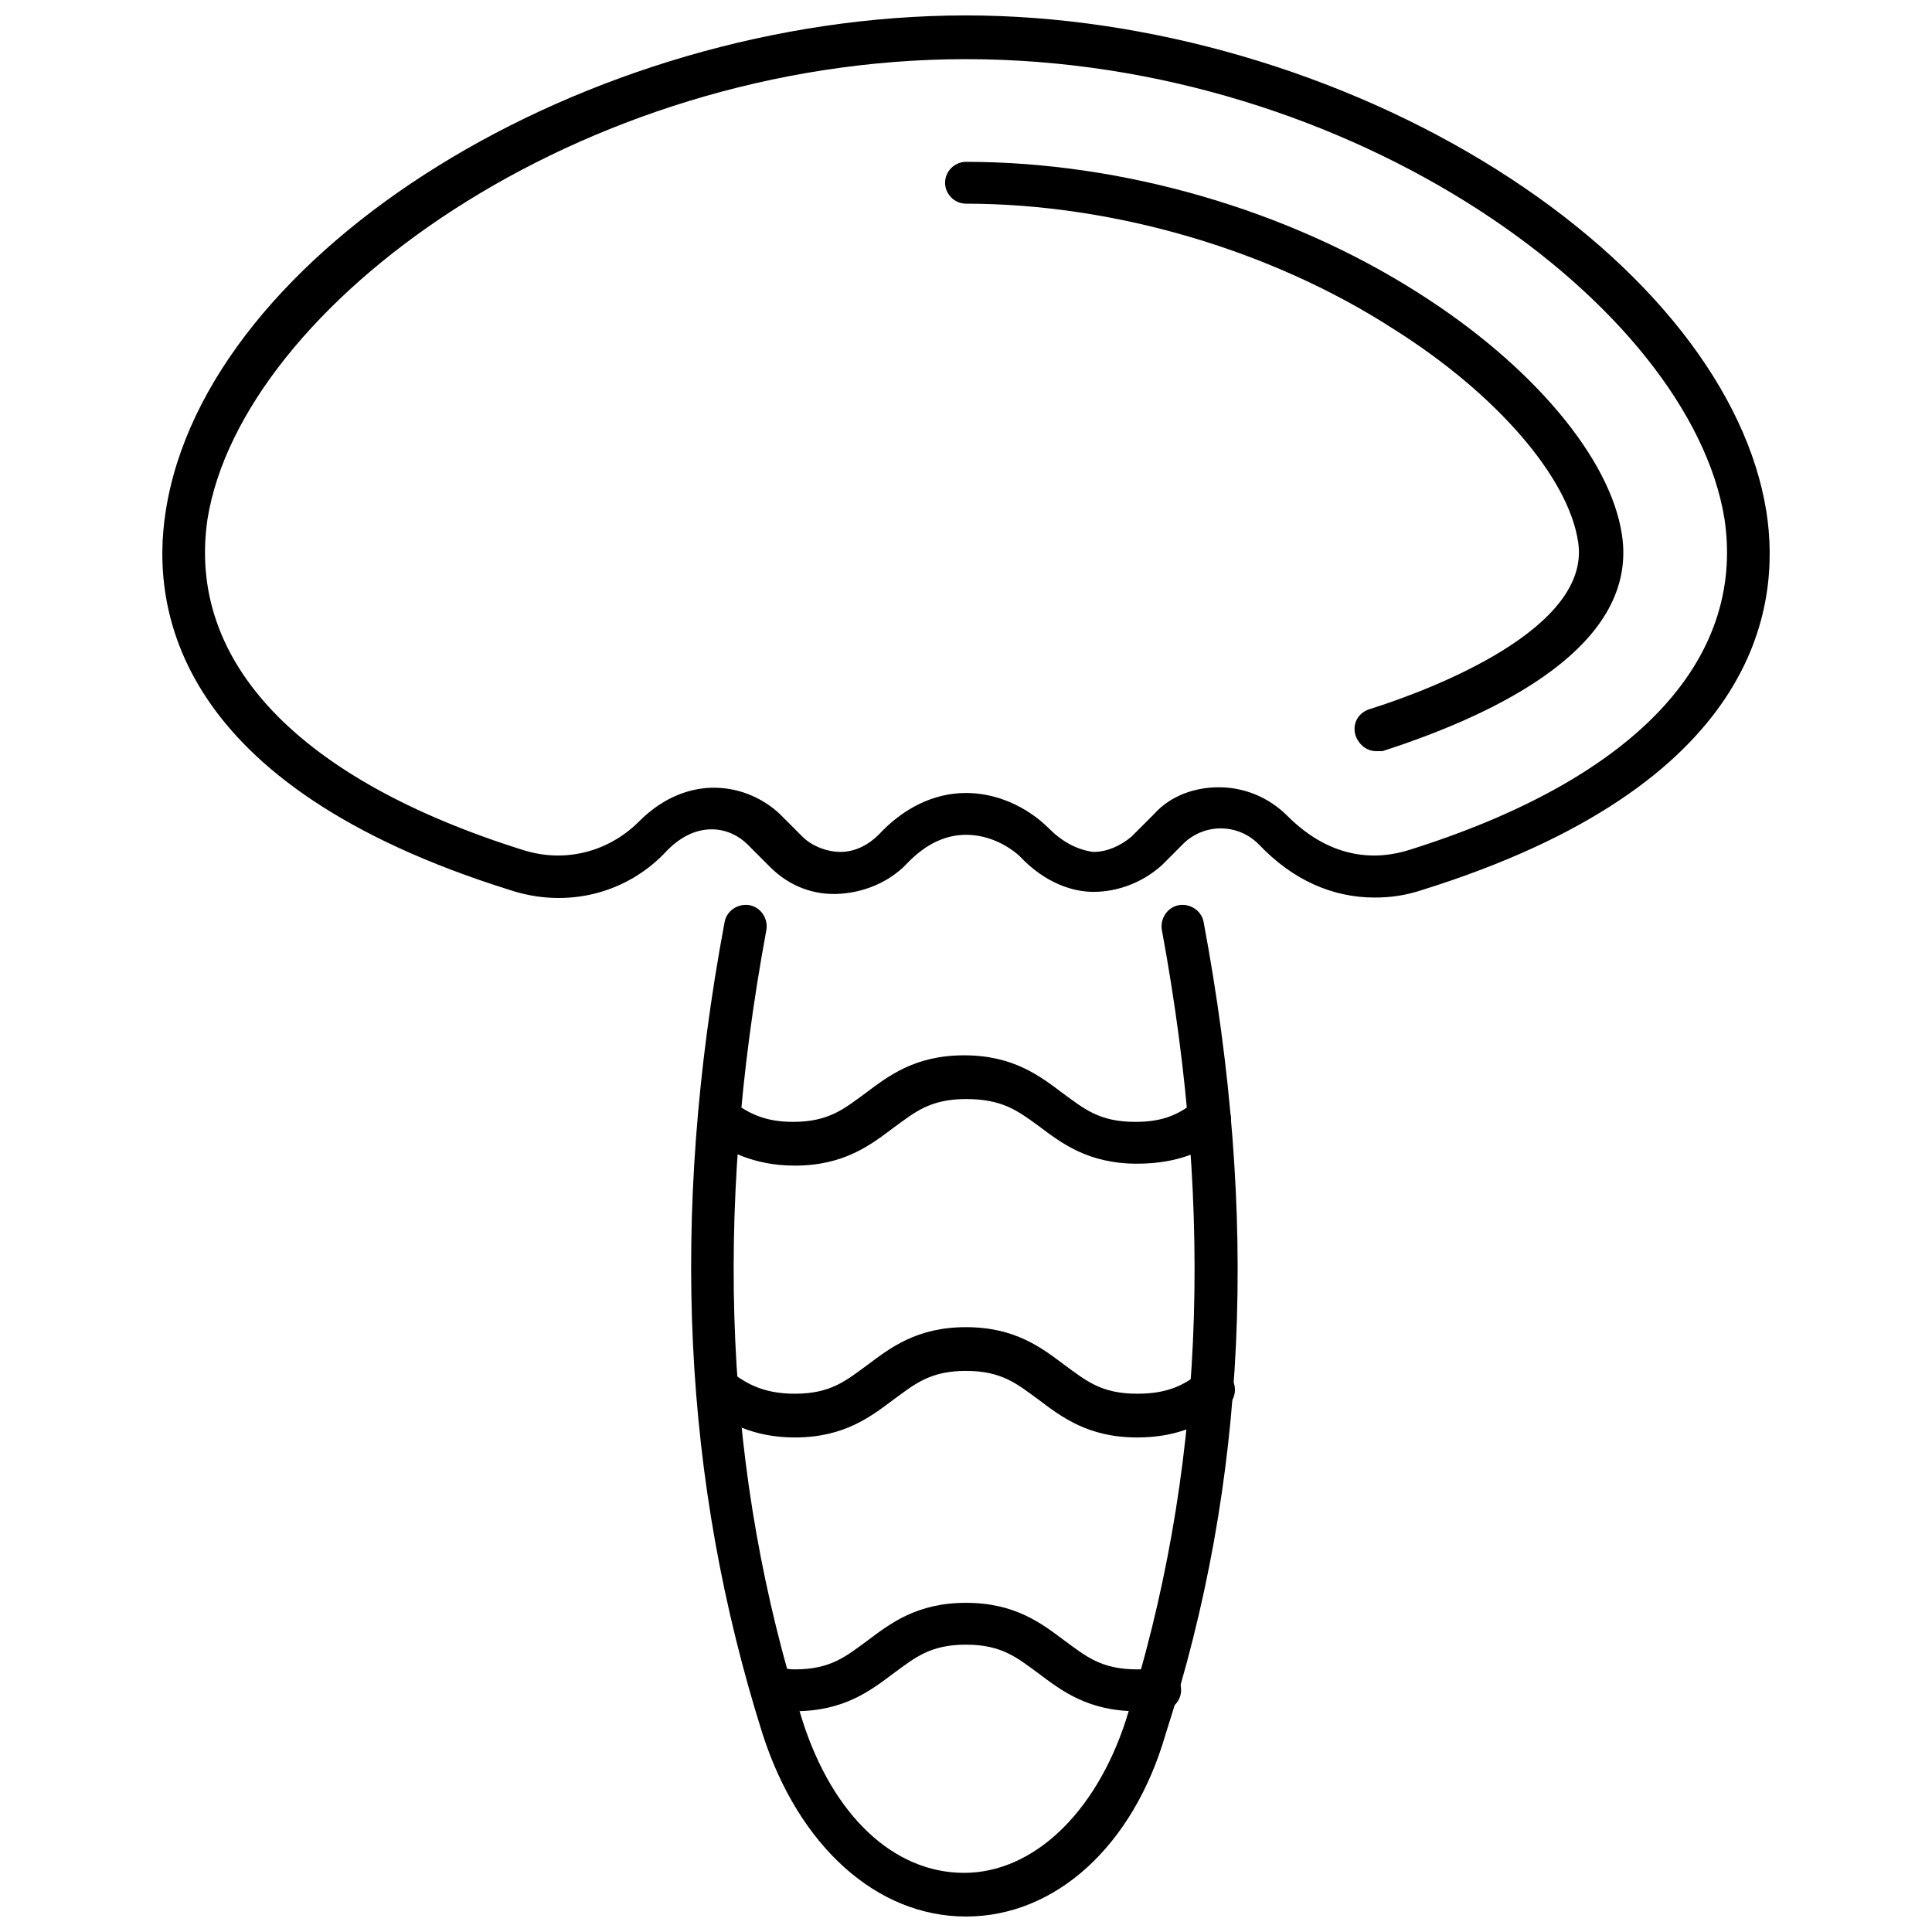 <?xml version="1.0" encoding="UTF-8"?>
<!-- Uploaded to: ICON Repo, www.svgrepo.com, Generator: ICON Repo Mixer Tools -->
<svg width="800px" height="800px" version="1.1" viewBox="144 144 512 512" xmlns="http://www.w3.org/2000/svg">
 <defs>
  <clipPath id="b">
   <path d="m187 148.09h426v233.91h-426z"/>
  </clipPath>
  <clipPath id="a">
   <path d="m327 383h145v268.9h-145z"/>
  </clipPath>
 </defs>
 <g clip-path="url(#b)">
  <path d="m508.32 381.86c-11.082 0-21.664-4.535-30.73-14.105-5.543-5.543-14.105-5.543-19.648-0.504l-6.047 6.047c-5.039 4.535-11.586 7.055-18.137 7.055-5.039 0-12.594-2.016-19.648-9.574-4.031-3.531-9.07-5.547-14.105-5.547-5.543 0-10.578 2.519-15.113 7.055-4.535 5.039-11.082 8.062-18.137 8.566-7.055 0.504-13.602-2.016-18.641-7.055l-6.047-6.047c-4.535-4.535-13.098-6.551-21.16 1.512-10.582 11.59-26.703 15.617-41.816 10.582-88.672-27.711-95.223-74.566-91.191-100.26 10.582-69.023 111.34-131.5 212.11-131.5 48.367 0 99.754 15.113 140.56 40.809 40.809 25.695 66.504 58.945 71.539 90.688 4.031 25.691-2.519 72.547-91.188 100.26-4.535 1.512-8.566 2.016-12.598 2.016zm-41.312-29.223c6.551 0 13.098 2.519 18.137 7.559 12.09 12.09 24.184 11.586 32.242 9.07 59.453-18.645 89.176-49.879 83.637-87.668-9.07-56.426-98.242-121.92-201.02-121.92s-191.95 65.496-201.02 121.92c-5.543 37.789 24.18 69.023 83.629 87.664 11.082 3.527 22.672 0.504 30.73-7.559 13.098-13.098 28.719-10.078 37.281-2.016l6.047 6.047c2.519 2.519 6.551 4.031 10.078 4.031 4.031 0 7.559-2.016 10.078-4.535 6.551-7.055 14.609-11.082 23.176-11.082 8.062 0 16.121 3.527 22.168 9.574 3.527 3.527 7.559 5.543 11.586 6.047 3.527 0 7.055-1.512 10.078-4.031l6.047-6.047c4.531-5.039 11.082-7.055 17.125-7.055z"/>
 </g>
 <path d="m508.82 343.07c-2.519 0-4.535-1.512-5.543-4.031-1.008-3.023 0.504-6.047 3.527-7.055 17.633-5.543 58.945-21.664 55.418-44.336-2.519-17.129-21.664-39.297-48.871-56.426-32.742-21.156-74.559-33.246-113.35-33.246-3.023 0-5.543-2.519-5.543-5.543 0-3.023 2.519-5.543 5.543-5.543 41.312 0 85.145 12.594 119.91 34.762 30.23 19.145 50.883 43.832 53.906 63.984 4.535 29.223-32.242 47.359-63.48 57.434h-1.512z"/>
 <g clip-path="url(#a)">
  <path d="m400 651.9c-23.68 0-44.336-18.641-53.906-48.367-21.16-67.008-24.688-137.04-10.078-215.12 0.504-3.023 3.527-5.039 6.551-4.535 3.023 0.504 5.039 3.527 4.535 6.551-14.105 76.074-11.082 144.59 9.574 209.59 8.062 25.191 24.184 40.305 42.824 40.305 18.137 0 34.762-15.617 42.824-40.305 20.656-64.992 23.68-133.51 9.574-209.59-0.504-3.023 1.512-6.047 4.535-6.551 3.023-0.504 6.047 1.512 6.551 4.535 14.609 78.09 11.586 148.12-10.078 215.12-8.574 29.727-29.23 48.367-52.906 48.367z"/>
 </g>
 <path d="m445.34 452.39c-13.098 0-20.152-5.543-26.199-10.078-5.539-4.027-9.57-7.051-19.141-7.051-9.574 0-13.602 3.527-19.145 7.559-6.047 4.535-13.098 10.078-26.199 10.078-11.082 0-18.137-4.031-23.176-7.559-2.519-2.016-3.023-5.543-1.512-8.062 2.016-2.519 5.543-3.023 8.062-1.512 4.535 3.527 9.07 5.543 16.121 5.543 9.574 0 13.602-3.527 19.145-7.559 6.047-4.535 13.098-10.078 26.199-10.078 13.098 0 20.152 5.543 26.199 10.078 5.543 4.031 9.574 7.559 19.145 7.559 7.559 0 11.586-2.016 16.121-5.543 2.519-2.016 6.047-1.512 8.062 1.512 2.016 2.519 1.512 6.047-1.512 8.062-4.035 3.523-11.086 7.051-22.172 7.051z"/>
 <path d="m445.34 524.94c-13.098 0-20.152-5.543-26.199-10.078-5.543-4.031-9.574-7.559-19.145-7.559-9.574 0-13.602 3.527-19.145 7.559-6.047 4.535-13.098 10.078-26.199 10.078-11.082 0-18.137-4.031-23.68-8.062-2.519-2.016-3.023-5.543-1.008-8.062 2.016-2.519 5.543-3.023 8.062-1.008 4.031 3.023 8.566 5.543 16.625 5.543 9.574 0 13.602-3.527 19.145-7.559 6.047-4.535 13.098-10.078 26.199-10.078 13.098 0 20.152 5.543 26.199 10.078 5.543 4.031 9.574 7.559 19.145 7.559 8.566 0 12.594-2.519 16.625-5.543 2.519-2.016 6.047-1.512 8.062 1.008 2.016 2.519 1.512 6.047-1.008 8.062-5.543 4.035-12.09 8.062-23.68 8.062z"/>
 <path d="m445.34 597.49c-13.098 0-20.152-5.543-26.199-10.078-5.543-4.031-9.574-7.559-19.145-7.559-9.574 0-13.602 3.527-19.145 7.559-6.047 4.535-13.098 10.078-26.199 10.078-2.519 0-5.039 0-7.055-0.504-3.023-0.504-5.039-3.527-4.535-6.551s3.527-5.039 6.551-4.535c1.512 0 3.023 0.504 5.039 0.504 9.574 0 13.602-3.527 19.145-7.559 6.047-4.535 13.098-10.078 26.199-10.078 13.098 0 20.152 5.543 26.199 10.078 5.543 4.031 9.574 7.559 19.145 7.559 1.512 0 3.527 0 5.039-0.504 3.023-0.504 6.047 1.512 6.551 5.039 0.504 3.023-1.512 6.047-5.039 6.551-2.016-0.504-4.031 0-6.551 0z"/>
</svg>